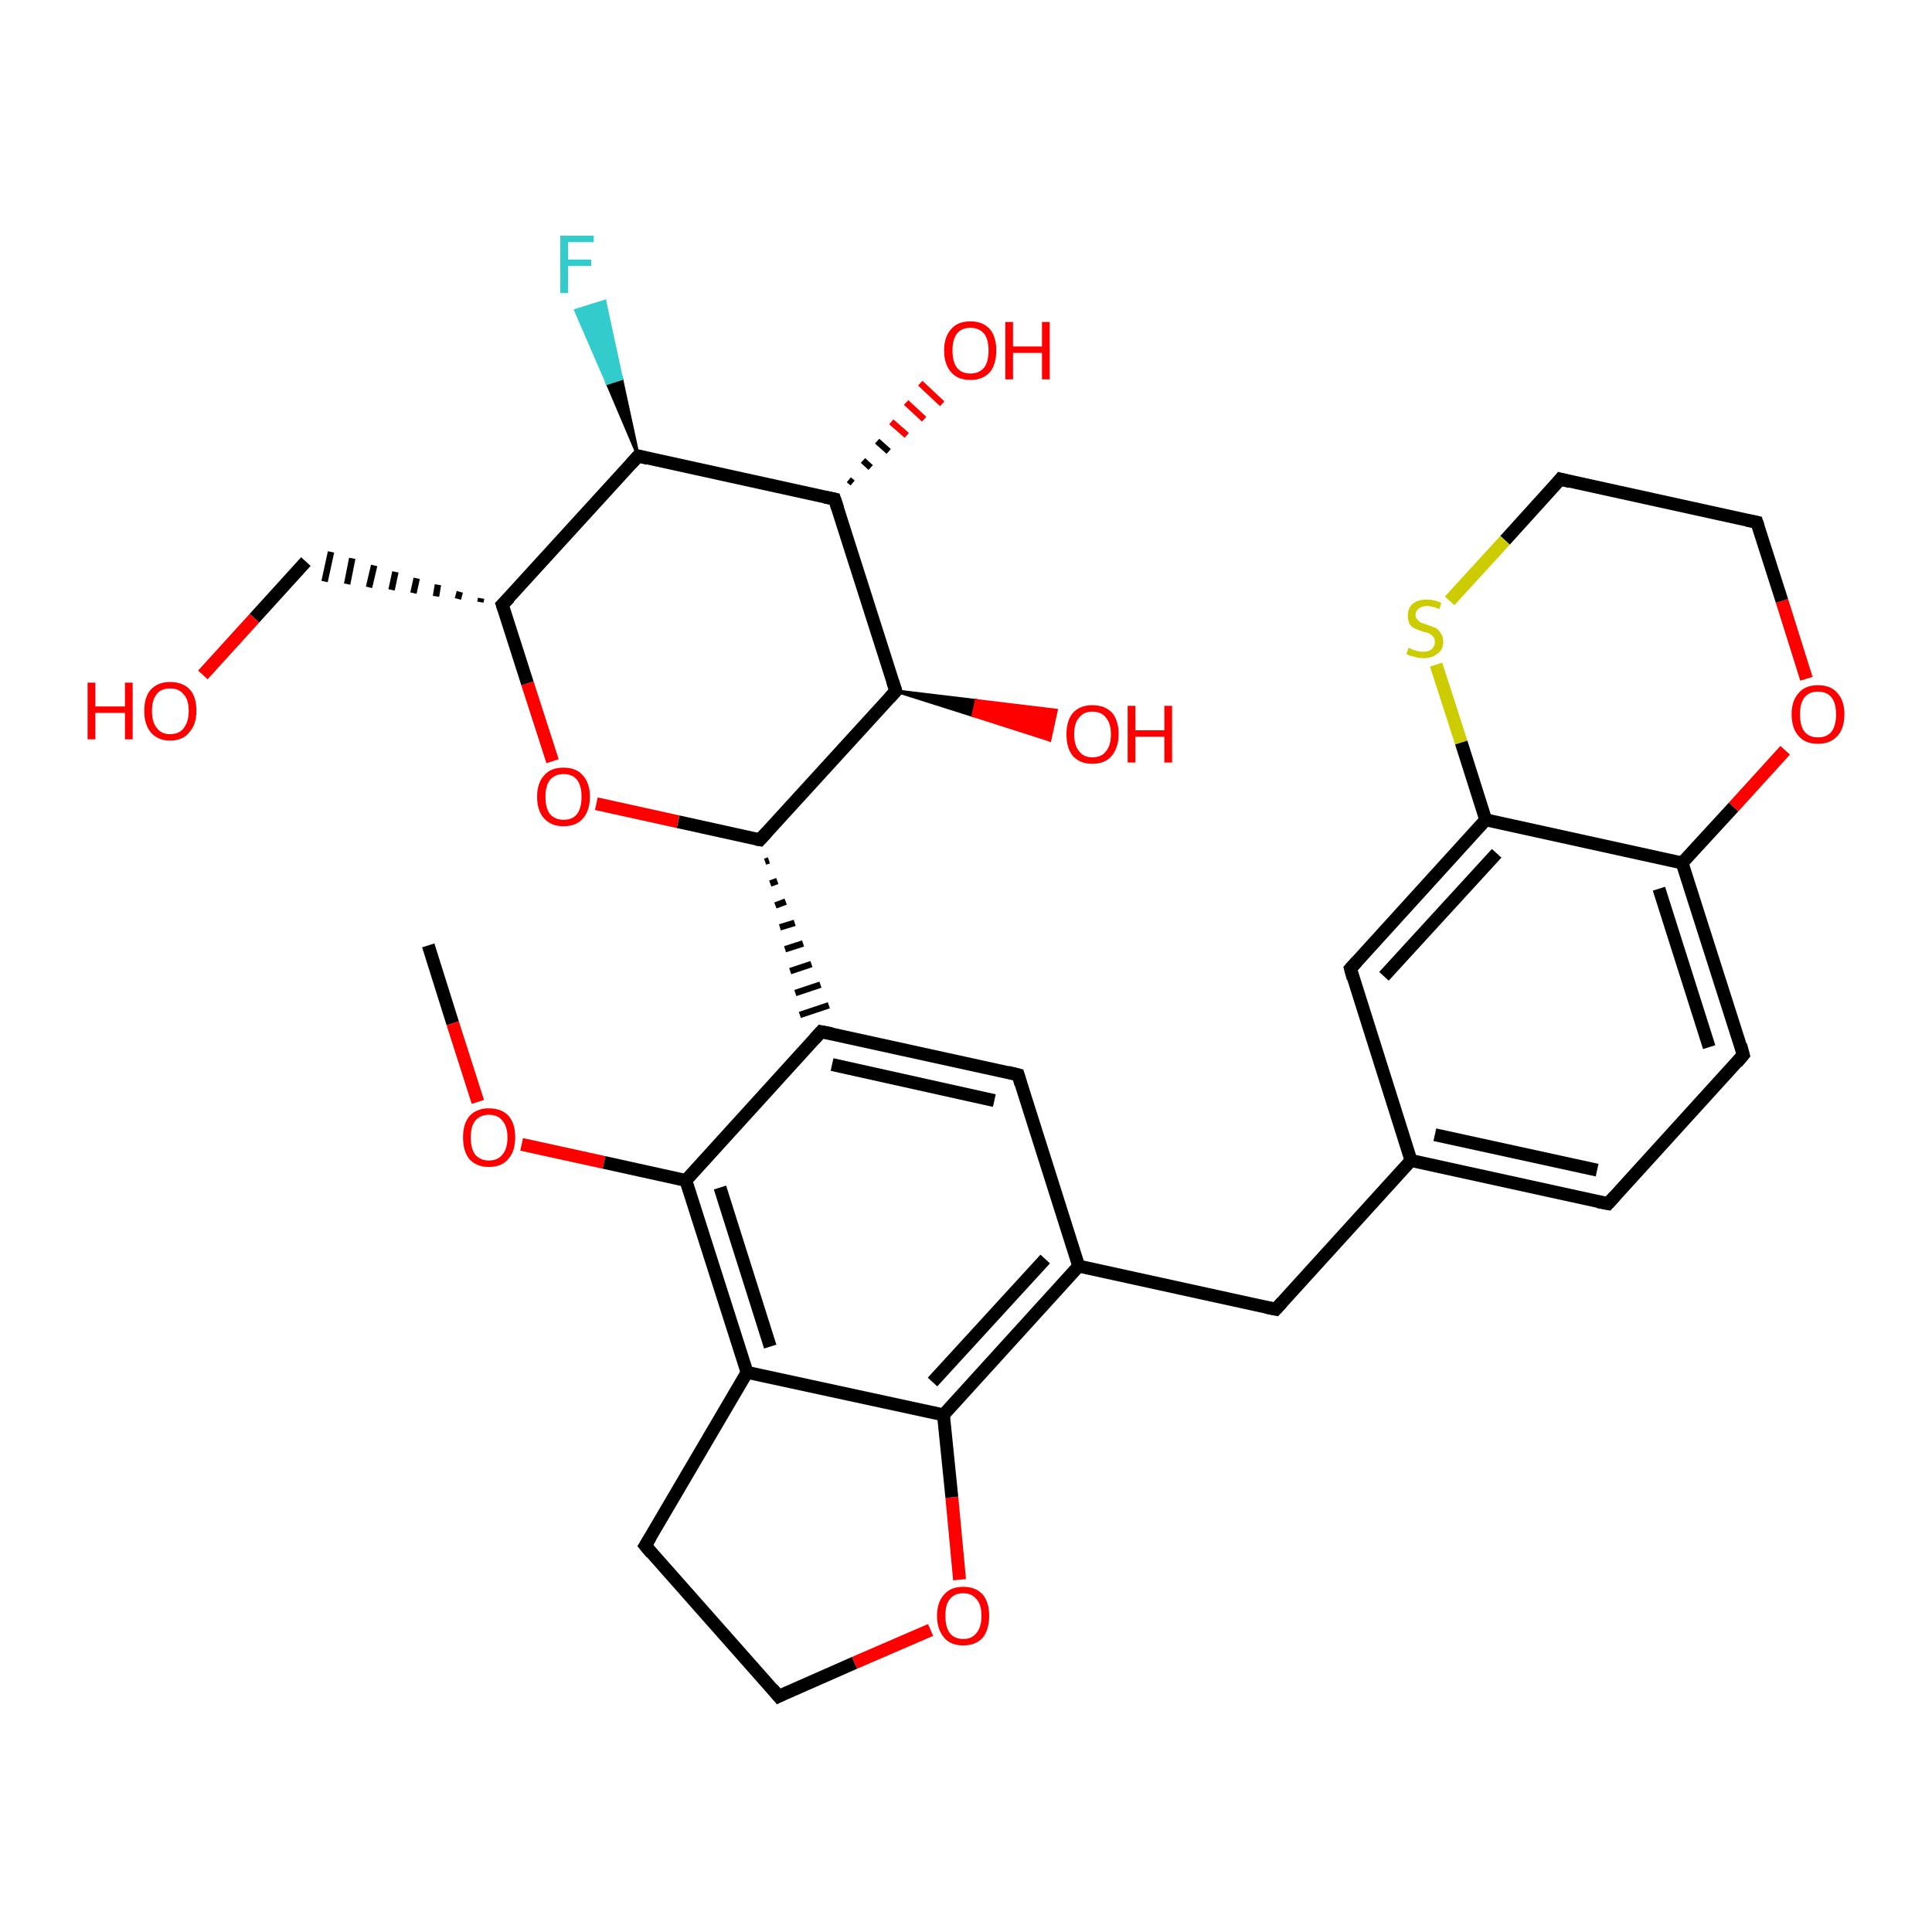 <?xml version='1.0' encoding='iso-8859-1'?>
<svg version='1.1' baseProfile='full'
              xmlns='http://www.w3.org/2000/svg'
                      xmlns:rdkit='http://www.rdkit.org/xml'
                      xmlns:xlink='http://www.w3.org/1999/xlink'
                  xml:space='preserve'
width='300px' height='300px' viewBox='0 0 300 300'>
<!-- END OF HEADER -->
<rect style='opacity:1.0;fill:#FFFFFF;stroke:none' width='300.0' height='300.0' x='0.0' y='0.0'> </rect>
<path class='bond-0 atom-0 atom-1' d='M 66.5,146.8 L 70.3,158.9' style='fill:none;fill-rule:evenodd;stroke:#000000;stroke-width:2.0px;stroke-linecap:butt;stroke-linejoin:miter;stroke-opacity:1' />
<path class='bond-0 atom-0 atom-1' d='M 70.3,158.9 L 74.2,171.1' style='fill:none;fill-rule:evenodd;stroke:#FF0000;stroke-width:2.0px;stroke-linecap:butt;stroke-linejoin:miter;stroke-opacity:1' />
<path class='bond-1 atom-1 atom-2' d='M 81.0,177.7 L 93.8,180.5' style='fill:none;fill-rule:evenodd;stroke:#FF0000;stroke-width:2.0px;stroke-linecap:butt;stroke-linejoin:miter;stroke-opacity:1' />
<path class='bond-1 atom-1 atom-2' d='M 93.8,180.5 L 106.5,183.3' style='fill:none;fill-rule:evenodd;stroke:#000000;stroke-width:2.0px;stroke-linecap:butt;stroke-linejoin:miter;stroke-opacity:1' />
<path class='bond-2 atom-2 atom-3' d='M 106.5,183.3 L 116.0,213.1' style='fill:none;fill-rule:evenodd;stroke:#000000;stroke-width:2.0px;stroke-linecap:butt;stroke-linejoin:miter;stroke-opacity:1' />
<path class='bond-2 atom-2 atom-3' d='M 111.8,184.4 L 119.6,209.1' style='fill:none;fill-rule:evenodd;stroke:#000000;stroke-width:2.0px;stroke-linecap:butt;stroke-linejoin:miter;stroke-opacity:1' />
<path class='bond-3 atom-3 atom-4' d='M 116.0,213.1 L 100.2,240.0' style='fill:none;fill-rule:evenodd;stroke:#000000;stroke-width:2.0px;stroke-linecap:butt;stroke-linejoin:miter;stroke-opacity:1' />
<path class='bond-4 atom-4 atom-5' d='M 100.2,240.0 L 120.9,263.4' style='fill:none;fill-rule:evenodd;stroke:#000000;stroke-width:2.0px;stroke-linecap:butt;stroke-linejoin:miter;stroke-opacity:1' />
<path class='bond-5 atom-5 atom-6' d='M 120.9,263.4 L 132.7,258.2' style='fill:none;fill-rule:evenodd;stroke:#000000;stroke-width:2.0px;stroke-linecap:butt;stroke-linejoin:miter;stroke-opacity:1' />
<path class='bond-5 atom-5 atom-6' d='M 132.7,258.2 L 144.5,253.1' style='fill:none;fill-rule:evenodd;stroke:#FF0000;stroke-width:2.0px;stroke-linecap:butt;stroke-linejoin:miter;stroke-opacity:1' />
<path class='bond-6 atom-6 atom-7' d='M 149.0,245.3 L 147.8,232.5' style='fill:none;fill-rule:evenodd;stroke:#FF0000;stroke-width:2.0px;stroke-linecap:butt;stroke-linejoin:miter;stroke-opacity:1' />
<path class='bond-6 atom-6 atom-7' d='M 147.8,232.5 L 146.5,219.7' style='fill:none;fill-rule:evenodd;stroke:#000000;stroke-width:2.0px;stroke-linecap:butt;stroke-linejoin:miter;stroke-opacity:1' />
<path class='bond-7 atom-7 atom-8' d='M 146.5,219.7 L 167.5,196.6' style='fill:none;fill-rule:evenodd;stroke:#000000;stroke-width:2.0px;stroke-linecap:butt;stroke-linejoin:miter;stroke-opacity:1' />
<path class='bond-7 atom-7 atom-8' d='M 144.8,214.6 L 162.3,195.5' style='fill:none;fill-rule:evenodd;stroke:#000000;stroke-width:2.0px;stroke-linecap:butt;stroke-linejoin:miter;stroke-opacity:1' />
<path class='bond-8 atom-8 atom-9' d='M 167.5,196.6 L 198.1,203.3' style='fill:none;fill-rule:evenodd;stroke:#000000;stroke-width:2.0px;stroke-linecap:butt;stroke-linejoin:miter;stroke-opacity:1' />
<path class='bond-9 atom-9 atom-10' d='M 198.1,203.3 L 219.1,180.2' style='fill:none;fill-rule:evenodd;stroke:#000000;stroke-width:2.0px;stroke-linecap:butt;stroke-linejoin:miter;stroke-opacity:1' />
<path class='bond-10 atom-10 atom-11' d='M 219.1,180.2 L 249.7,186.9' style='fill:none;fill-rule:evenodd;stroke:#000000;stroke-width:2.0px;stroke-linecap:butt;stroke-linejoin:miter;stroke-opacity:1' />
<path class='bond-10 atom-10 atom-11' d='M 222.8,176.2 L 248.0,181.7' style='fill:none;fill-rule:evenodd;stroke:#000000;stroke-width:2.0px;stroke-linecap:butt;stroke-linejoin:miter;stroke-opacity:1' />
<path class='bond-11 atom-11 atom-12' d='M 249.7,186.9 L 270.7,163.8' style='fill:none;fill-rule:evenodd;stroke:#000000;stroke-width:2.0px;stroke-linecap:butt;stroke-linejoin:miter;stroke-opacity:1' />
<path class='bond-12 atom-12 atom-13' d='M 270.7,163.8 L 261.2,134.0' style='fill:none;fill-rule:evenodd;stroke:#000000;stroke-width:2.0px;stroke-linecap:butt;stroke-linejoin:miter;stroke-opacity:1' />
<path class='bond-12 atom-12 atom-13' d='M 265.4,162.6 L 257.6,138.0' style='fill:none;fill-rule:evenodd;stroke:#000000;stroke-width:2.0px;stroke-linecap:butt;stroke-linejoin:miter;stroke-opacity:1' />
<path class='bond-13 atom-13 atom-14' d='M 261.2,134.0 L 269.2,125.3' style='fill:none;fill-rule:evenodd;stroke:#000000;stroke-width:2.0px;stroke-linecap:butt;stroke-linejoin:miter;stroke-opacity:1' />
<path class='bond-13 atom-13 atom-14' d='M 269.2,125.3 L 277.2,116.5' style='fill:none;fill-rule:evenodd;stroke:#FF0000;stroke-width:2.0px;stroke-linecap:butt;stroke-linejoin:miter;stroke-opacity:1' />
<path class='bond-14 atom-14 atom-15' d='M 280.5,105.4 L 276.7,93.3' style='fill:none;fill-rule:evenodd;stroke:#FF0000;stroke-width:2.0px;stroke-linecap:butt;stroke-linejoin:miter;stroke-opacity:1' />
<path class='bond-14 atom-14 atom-15' d='M 276.7,93.3 L 272.8,81.1' style='fill:none;fill-rule:evenodd;stroke:#000000;stroke-width:2.0px;stroke-linecap:butt;stroke-linejoin:miter;stroke-opacity:1' />
<path class='bond-15 atom-15 atom-16' d='M 272.8,81.1 L 242.3,74.4' style='fill:none;fill-rule:evenodd;stroke:#000000;stroke-width:2.0px;stroke-linecap:butt;stroke-linejoin:miter;stroke-opacity:1' />
<path class='bond-16 atom-16 atom-17' d='M 242.3,74.4 L 233.7,83.9' style='fill:none;fill-rule:evenodd;stroke:#000000;stroke-width:2.0px;stroke-linecap:butt;stroke-linejoin:miter;stroke-opacity:1' />
<path class='bond-16 atom-16 atom-17' d='M 233.7,83.9 L 225.1,93.3' style='fill:none;fill-rule:evenodd;stroke:#CCCC00;stroke-width:2.0px;stroke-linecap:butt;stroke-linejoin:miter;stroke-opacity:1' />
<path class='bond-17 atom-17 atom-18' d='M 223.0,103.2 L 226.9,115.3' style='fill:none;fill-rule:evenodd;stroke:#CCCC00;stroke-width:2.0px;stroke-linecap:butt;stroke-linejoin:miter;stroke-opacity:1' />
<path class='bond-17 atom-17 atom-18' d='M 226.9,115.3 L 230.7,127.3' style='fill:none;fill-rule:evenodd;stroke:#000000;stroke-width:2.0px;stroke-linecap:butt;stroke-linejoin:miter;stroke-opacity:1' />
<path class='bond-18 atom-18 atom-19' d='M 230.7,127.3 L 209.7,150.4' style='fill:none;fill-rule:evenodd;stroke:#000000;stroke-width:2.0px;stroke-linecap:butt;stroke-linejoin:miter;stroke-opacity:1' />
<path class='bond-18 atom-18 atom-19' d='M 232.4,132.5 L 214.9,151.6' style='fill:none;fill-rule:evenodd;stroke:#000000;stroke-width:2.0px;stroke-linecap:butt;stroke-linejoin:miter;stroke-opacity:1' />
<path class='bond-19 atom-8 atom-20' d='M 167.5,196.6 L 158.1,166.9' style='fill:none;fill-rule:evenodd;stroke:#000000;stroke-width:2.0px;stroke-linecap:butt;stroke-linejoin:miter;stroke-opacity:1' />
<path class='bond-20 atom-20 atom-21' d='M 158.1,166.9 L 127.5,160.2' style='fill:none;fill-rule:evenodd;stroke:#000000;stroke-width:2.0px;stroke-linecap:butt;stroke-linejoin:miter;stroke-opacity:1' />
<path class='bond-20 atom-20 atom-21' d='M 154.4,170.9 L 129.2,165.3' style='fill:none;fill-rule:evenodd;stroke:#000000;stroke-width:2.0px;stroke-linecap:butt;stroke-linejoin:miter;stroke-opacity:1' />
<path class='bond-21 atom-22 atom-21' d='M 118.8,133.8 L 119.4,133.6' style='fill:none;fill-rule:evenodd;stroke:#000000;stroke-width:1.0px;stroke-linecap:butt;stroke-linejoin:miter;stroke-opacity:1' />
<path class='bond-21 atom-22 atom-21' d='M 119.6,137.2 L 120.7,136.8' style='fill:none;fill-rule:evenodd;stroke:#000000;stroke-width:1.0px;stroke-linecap:butt;stroke-linejoin:miter;stroke-opacity:1' />
<path class='bond-21 atom-22 atom-21' d='M 120.4,140.6 L 122.0,140.0' style='fill:none;fill-rule:evenodd;stroke:#000000;stroke-width:1.0px;stroke-linecap:butt;stroke-linejoin:miter;stroke-opacity:1' />
<path class='bond-21 atom-22 atom-21' d='M 121.1,144.0 L 123.4,143.3' style='fill:none;fill-rule:evenodd;stroke:#000000;stroke-width:1.0px;stroke-linecap:butt;stroke-linejoin:miter;stroke-opacity:1' />
<path class='bond-21 atom-22 atom-21' d='M 121.9,147.4 L 124.7,146.5' style='fill:none;fill-rule:evenodd;stroke:#000000;stroke-width:1.0px;stroke-linecap:butt;stroke-linejoin:miter;stroke-opacity:1' />
<path class='bond-21 atom-22 atom-21' d='M 122.7,150.8 L 126.0,149.7' style='fill:none;fill-rule:evenodd;stroke:#000000;stroke-width:1.0px;stroke-linecap:butt;stroke-linejoin:miter;stroke-opacity:1' />
<path class='bond-21 atom-22 atom-21' d='M 123.5,154.2 L 127.4,152.9' style='fill:none;fill-rule:evenodd;stroke:#000000;stroke-width:1.0px;stroke-linecap:butt;stroke-linejoin:miter;stroke-opacity:1' />
<path class='bond-21 atom-22 atom-21' d='M 124.2,157.6 L 128.7,156.1' style='fill:none;fill-rule:evenodd;stroke:#000000;stroke-width:1.0px;stroke-linecap:butt;stroke-linejoin:miter;stroke-opacity:1' />
<path class='bond-22 atom-22 atom-23' d='M 118.0,130.4 L 105.3,127.6' style='fill:none;fill-rule:evenodd;stroke:#000000;stroke-width:2.0px;stroke-linecap:butt;stroke-linejoin:miter;stroke-opacity:1' />
<path class='bond-22 atom-22 atom-23' d='M 105.3,127.6 L 92.6,124.8' style='fill:none;fill-rule:evenodd;stroke:#FF0000;stroke-width:2.0px;stroke-linecap:butt;stroke-linejoin:miter;stroke-opacity:1' />
<path class='bond-23 atom-23 atom-24' d='M 85.8,118.2 L 81.9,106.1' style='fill:none;fill-rule:evenodd;stroke:#FF0000;stroke-width:2.0px;stroke-linecap:butt;stroke-linejoin:miter;stroke-opacity:1' />
<path class='bond-23 atom-23 atom-24' d='M 81.9,106.1 L 78.0,93.9' style='fill:none;fill-rule:evenodd;stroke:#000000;stroke-width:2.0px;stroke-linecap:butt;stroke-linejoin:miter;stroke-opacity:1' />
<path class='bond-24 atom-24 atom-25' d='M 74.7,92.9 L 74.6,93.5' style='fill:none;fill-rule:evenodd;stroke:#000000;stroke-width:1.0px;stroke-linecap:butt;stroke-linejoin:miter;stroke-opacity:1' />
<path class='bond-24 atom-24 atom-25' d='M 71.4,91.9 L 71.1,93.0' style='fill:none;fill-rule:evenodd;stroke:#000000;stroke-width:1.0px;stroke-linecap:butt;stroke-linejoin:miter;stroke-opacity:1' />
<path class='bond-24 atom-24 atom-25' d='M 68.0,90.8 L 67.7,92.6' style='fill:none;fill-rule:evenodd;stroke:#000000;stroke-width:1.0px;stroke-linecap:butt;stroke-linejoin:miter;stroke-opacity:1' />
<path class='bond-24 atom-24 atom-25' d='M 64.7,89.8 L 64.2,92.1' style='fill:none;fill-rule:evenodd;stroke:#000000;stroke-width:1.0px;stroke-linecap:butt;stroke-linejoin:miter;stroke-opacity:1' />
<path class='bond-24 atom-24 atom-25' d='M 61.4,88.8 L 60.8,91.6' style='fill:none;fill-rule:evenodd;stroke:#000000;stroke-width:1.0px;stroke-linecap:butt;stroke-linejoin:miter;stroke-opacity:1' />
<path class='bond-24 atom-24 atom-25' d='M 58.1,87.8 L 57.3,91.2' style='fill:none;fill-rule:evenodd;stroke:#000000;stroke-width:1.0px;stroke-linecap:butt;stroke-linejoin:miter;stroke-opacity:1' />
<path class='bond-24 atom-24 atom-25' d='M 54.7,86.7 L 53.9,90.7' style='fill:none;fill-rule:evenodd;stroke:#000000;stroke-width:1.0px;stroke-linecap:butt;stroke-linejoin:miter;stroke-opacity:1' />
<path class='bond-24 atom-24 atom-25' d='M 51.4,85.7 L 50.4,90.3' style='fill:none;fill-rule:evenodd;stroke:#000000;stroke-width:1.0px;stroke-linecap:butt;stroke-linejoin:miter;stroke-opacity:1' />
<path class='bond-25 atom-25 atom-26' d='M 47.5,87.2 L 39.5,96.0' style='fill:none;fill-rule:evenodd;stroke:#000000;stroke-width:2.0px;stroke-linecap:butt;stroke-linejoin:miter;stroke-opacity:1' />
<path class='bond-25 atom-25 atom-26' d='M 39.5,96.0 L 31.5,104.8' style='fill:none;fill-rule:evenodd;stroke:#FF0000;stroke-width:2.0px;stroke-linecap:butt;stroke-linejoin:miter;stroke-opacity:1' />
<path class='bond-26 atom-24 atom-27' d='M 78.0,93.9 L 99.1,70.8' style='fill:none;fill-rule:evenodd;stroke:#000000;stroke-width:2.0px;stroke-linecap:butt;stroke-linejoin:miter;stroke-opacity:1' />
<path class='bond-27 atom-27 atom-28' d='M 99.1,70.8 L 94.3,59.5 L 96.5,58.8 Z' style='fill:#000000;fill-rule:evenodd;fill-opacity:1;stroke:#000000;stroke-width:0.5px;stroke-linecap:butt;stroke-linejoin:miter;stroke-opacity:1;' />
<path class='bond-27 atom-27 atom-28' d='M 94.3,59.5 L 93.9,46.8 L 89.4,48.2 Z' style='fill:#33CCCC;fill-rule:evenodd;fill-opacity:1;stroke:#33CCCC;stroke-width:0.5px;stroke-linecap:butt;stroke-linejoin:miter;stroke-opacity:1;' />
<path class='bond-27 atom-27 atom-28' d='M 94.3,59.5 L 96.5,58.8 L 93.9,46.8 Z' style='fill:#33CCCC;fill-rule:evenodd;fill-opacity:1;stroke:#33CCCC;stroke-width:0.5px;stroke-linecap:butt;stroke-linejoin:miter;stroke-opacity:1;' />
<path class='bond-28 atom-27 atom-29' d='M 99.1,70.8 L 129.6,77.5' style='fill:none;fill-rule:evenodd;stroke:#000000;stroke-width:2.0px;stroke-linecap:butt;stroke-linejoin:miter;stroke-opacity:1' />
<path class='bond-29 atom-29 atom-30' d='M 131.8,74.5 L 132.4,75.0' style='fill:none;fill-rule:evenodd;stroke:#000000;stroke-width:1.0px;stroke-linecap:butt;stroke-linejoin:miter;stroke-opacity:1' />
<path class='bond-29 atom-29 atom-30' d='M 134.0,71.5 L 135.2,72.6' style='fill:none;fill-rule:evenodd;stroke:#000000;stroke-width:1.0px;stroke-linecap:butt;stroke-linejoin:miter;stroke-opacity:1' />
<path class='bond-29 atom-29 atom-30' d='M 136.2,68.5 L 138.0,70.1' style='fill:none;fill-rule:evenodd;stroke:#000000;stroke-width:1.0px;stroke-linecap:butt;stroke-linejoin:miter;stroke-opacity:1' />
<path class='bond-29 atom-29 atom-30' d='M 138.4,65.5 L 140.8,67.6' style='fill:none;fill-rule:evenodd;stroke:#FF0000;stroke-width:1.0px;stroke-linecap:butt;stroke-linejoin:miter;stroke-opacity:1' />
<path class='bond-29 atom-29 atom-30' d='M 140.7,62.5 L 143.5,65.1' style='fill:none;fill-rule:evenodd;stroke:#FF0000;stroke-width:1.0px;stroke-linecap:butt;stroke-linejoin:miter;stroke-opacity:1' />
<path class='bond-29 atom-29 atom-30' d='M 142.9,59.5 L 146.3,62.7' style='fill:none;fill-rule:evenodd;stroke:#FF0000;stroke-width:1.0px;stroke-linecap:butt;stroke-linejoin:miter;stroke-opacity:1' />
<path class='bond-30 atom-29 atom-31' d='M 129.6,77.5 L 139.1,107.3' style='fill:none;fill-rule:evenodd;stroke:#000000;stroke-width:2.0px;stroke-linecap:butt;stroke-linejoin:miter;stroke-opacity:1' />
<path class='bond-31 atom-31 atom-32' d='M 139.1,107.3 L 151.6,108.8 L 151.1,111.1 Z' style='fill:#000000;fill-rule:evenodd;fill-opacity:1;stroke:#000000;stroke-width:0.5px;stroke-linecap:butt;stroke-linejoin:miter;stroke-opacity:1;' />
<path class='bond-31 atom-31 atom-32' d='M 151.6,108.8 L 163.0,114.9 L 164.0,110.3 Z' style='fill:#FF0000;fill-rule:evenodd;fill-opacity:1;stroke:#FF0000;stroke-width:0.5px;stroke-linecap:butt;stroke-linejoin:miter;stroke-opacity:1;' />
<path class='bond-31 atom-31 atom-32' d='M 151.6,108.8 L 151.1,111.1 L 163.0,114.9 Z' style='fill:#FF0000;fill-rule:evenodd;fill-opacity:1;stroke:#FF0000;stroke-width:0.5px;stroke-linecap:butt;stroke-linejoin:miter;stroke-opacity:1;' />
<path class='bond-32 atom-21 atom-2' d='M 127.5,160.2 L 106.5,183.3' style='fill:none;fill-rule:evenodd;stroke:#000000;stroke-width:2.0px;stroke-linecap:butt;stroke-linejoin:miter;stroke-opacity:1' />
<path class='bond-33 atom-31 atom-22' d='M 139.1,107.3 L 118.0,130.4' style='fill:none;fill-rule:evenodd;stroke:#000000;stroke-width:2.0px;stroke-linecap:butt;stroke-linejoin:miter;stroke-opacity:1' />
<path class='bond-34 atom-7 atom-3' d='M 146.5,219.7 L 116.0,213.1' style='fill:none;fill-rule:evenodd;stroke:#000000;stroke-width:2.0px;stroke-linecap:butt;stroke-linejoin:miter;stroke-opacity:1' />
<path class='bond-35 atom-19 atom-10' d='M 209.7,150.4 L 219.1,180.2' style='fill:none;fill-rule:evenodd;stroke:#000000;stroke-width:2.0px;stroke-linecap:butt;stroke-linejoin:miter;stroke-opacity:1' />
<path class='bond-36 atom-18 atom-13' d='M 230.7,127.3 L 261.2,134.0' style='fill:none;fill-rule:evenodd;stroke:#000000;stroke-width:2.0px;stroke-linecap:butt;stroke-linejoin:miter;stroke-opacity:1' />
<path d='M 101.0,238.7 L 100.2,240.0 L 101.2,241.2' style='fill:none;stroke:#000000;stroke-width:2.0px;stroke-linecap:butt;stroke-linejoin:miter;stroke-opacity:1;' />
<path d='M 119.9,262.2 L 120.9,263.4 L 121.5,263.1' style='fill:none;stroke:#000000;stroke-width:2.0px;stroke-linecap:butt;stroke-linejoin:miter;stroke-opacity:1;' />
<path d='M 196.6,203.0 L 198.1,203.3 L 199.1,202.2' style='fill:none;stroke:#000000;stroke-width:2.0px;stroke-linecap:butt;stroke-linejoin:miter;stroke-opacity:1;' />
<path d='M 248.1,186.6 L 249.7,186.9 L 250.7,185.8' style='fill:none;stroke:#000000;stroke-width:2.0px;stroke-linecap:butt;stroke-linejoin:miter;stroke-opacity:1;' />
<path d='M 269.7,165.0 L 270.7,163.8 L 270.3,162.3' style='fill:none;stroke:#000000;stroke-width:2.0px;stroke-linecap:butt;stroke-linejoin:miter;stroke-opacity:1;' />
<path d='M 273.0,81.7 L 272.8,81.1 L 271.3,80.8' style='fill:none;stroke:#000000;stroke-width:2.0px;stroke-linecap:butt;stroke-linejoin:miter;stroke-opacity:1;' />
<path d='M 243.8,74.8 L 242.3,74.4 L 241.9,74.9' style='fill:none;stroke:#000000;stroke-width:2.0px;stroke-linecap:butt;stroke-linejoin:miter;stroke-opacity:1;' />
<path d='M 210.7,149.3 L 209.7,150.4 L 210.1,151.9' style='fill:none;stroke:#000000;stroke-width:2.0px;stroke-linecap:butt;stroke-linejoin:miter;stroke-opacity:1;' />
<path d='M 158.5,168.3 L 158.1,166.9 L 156.5,166.5' style='fill:none;stroke:#000000;stroke-width:2.0px;stroke-linecap:butt;stroke-linejoin:miter;stroke-opacity:1;' />
<path d='M 129.1,160.5 L 127.5,160.2 L 126.5,161.3' style='fill:none;stroke:#000000;stroke-width:2.0px;stroke-linecap:butt;stroke-linejoin:miter;stroke-opacity:1;' />
<path d='M 117.4,130.3 L 118.0,130.4 L 119.1,129.2' style='fill:none;stroke:#000000;stroke-width:2.0px;stroke-linecap:butt;stroke-linejoin:miter;stroke-opacity:1;' />
<path d='M 78.2,94.5 L 78.0,93.9 L 79.1,92.8' style='fill:none;stroke:#000000;stroke-width:2.0px;stroke-linecap:butt;stroke-linejoin:miter;stroke-opacity:1;' />
<path d='M 98.0,72.0 L 99.1,70.8 L 100.6,71.2' style='fill:none;stroke:#000000;stroke-width:2.0px;stroke-linecap:butt;stroke-linejoin:miter;stroke-opacity:1;' />
<path d='M 128.1,77.2 L 129.6,77.5 L 130.1,79.0' style='fill:none;stroke:#000000;stroke-width:2.0px;stroke-linecap:butt;stroke-linejoin:miter;stroke-opacity:1;' />
<path d='M 138.6,105.8 L 139.1,107.3 L 138.1,108.4' style='fill:none;stroke:#000000;stroke-width:2.0px;stroke-linecap:butt;stroke-linejoin:miter;stroke-opacity:1;' />
<path class='atom-1' d='M 71.9 176.6
Q 71.9 174.5, 72.9 173.3
Q 74.0 172.1, 75.9 172.1
Q 77.9 172.1, 79.0 173.3
Q 80.0 174.5, 80.0 176.6
Q 80.0 178.8, 78.9 180.0
Q 77.9 181.2, 75.9 181.2
Q 74.0 181.2, 72.9 180.0
Q 71.9 178.8, 71.9 176.6
M 75.9 180.2
Q 77.3 180.2, 78.0 179.3
Q 78.8 178.4, 78.8 176.6
Q 78.8 174.9, 78.0 174.0
Q 77.3 173.1, 75.9 173.1
Q 74.6 173.1, 73.8 174.0
Q 73.1 174.9, 73.1 176.6
Q 73.1 178.4, 73.8 179.3
Q 74.6 180.2, 75.9 180.2
' fill='#FF0000'/>
<path class='atom-6' d='M 145.5 250.9
Q 145.5 248.8, 146.6 247.6
Q 147.6 246.4, 149.6 246.4
Q 151.5 246.4, 152.6 247.6
Q 153.6 248.8, 153.6 250.9
Q 153.6 253.0, 152.6 254.3
Q 151.5 255.5, 149.6 255.5
Q 147.6 255.5, 146.6 254.3
Q 145.5 253.0, 145.5 250.9
M 149.6 254.5
Q 150.9 254.5, 151.6 253.6
Q 152.4 252.7, 152.4 250.9
Q 152.4 249.1, 151.6 248.3
Q 150.9 247.4, 149.6 247.4
Q 148.2 247.4, 147.5 248.3
Q 146.8 249.1, 146.8 250.9
Q 146.8 252.7, 147.5 253.6
Q 148.2 254.5, 149.6 254.5
' fill='#FF0000'/>
<path class='atom-14' d='M 278.2 110.9
Q 278.2 108.8, 279.3 107.6
Q 280.3 106.4, 282.3 106.4
Q 284.3 106.4, 285.3 107.6
Q 286.4 108.8, 286.4 110.9
Q 286.4 113.1, 285.3 114.3
Q 284.2 115.5, 282.3 115.5
Q 280.3 115.5, 279.3 114.3
Q 278.2 113.1, 278.2 110.9
M 282.3 114.5
Q 283.7 114.5, 284.4 113.6
Q 285.1 112.7, 285.1 110.9
Q 285.1 109.2, 284.4 108.3
Q 283.7 107.4, 282.3 107.4
Q 280.9 107.4, 280.2 108.3
Q 279.5 109.2, 279.5 110.9
Q 279.5 112.7, 280.2 113.6
Q 280.9 114.5, 282.3 114.5
' fill='#FF0000'/>
<path class='atom-17' d='M 218.7 100.6
Q 218.8 100.6, 219.2 100.8
Q 219.7 101.0, 220.1 101.1
Q 220.6 101.2, 221.0 101.2
Q 221.9 101.2, 222.3 100.8
Q 222.8 100.4, 222.8 99.7
Q 222.8 99.2, 222.6 98.9
Q 222.3 98.6, 222.0 98.4
Q 221.6 98.2, 221.0 98.1
Q 220.2 97.8, 219.7 97.6
Q 219.2 97.4, 218.9 96.9
Q 218.6 96.4, 218.6 95.6
Q 218.6 94.5, 219.3 93.8
Q 220.1 93.1, 221.6 93.1
Q 222.6 93.1, 223.8 93.6
L 223.5 94.6
Q 222.4 94.1, 221.6 94.1
Q 220.8 94.1, 220.3 94.5
Q 219.8 94.9, 219.8 95.5
Q 219.8 95.9, 220.1 96.2
Q 220.3 96.5, 220.7 96.7
Q 221.0 96.8, 221.6 97.0
Q 222.4 97.3, 222.9 97.5
Q 223.4 97.8, 223.7 98.3
Q 224.1 98.8, 224.1 99.7
Q 224.1 100.9, 223.2 101.5
Q 222.4 102.2, 221.1 102.2
Q 220.3 102.2, 219.7 102.0
Q 219.1 101.9, 218.4 101.6
L 218.7 100.6
' fill='#CCCC00'/>
<path class='atom-23' d='M 83.4 123.7
Q 83.4 121.6, 84.5 120.4
Q 85.5 119.2, 87.5 119.2
Q 89.5 119.2, 90.5 120.4
Q 91.6 121.6, 91.6 123.7
Q 91.6 125.9, 90.5 127.1
Q 89.5 128.3, 87.5 128.3
Q 85.6 128.3, 84.5 127.1
Q 83.4 125.9, 83.4 123.7
M 87.5 127.3
Q 88.9 127.3, 89.6 126.4
Q 90.3 125.5, 90.3 123.7
Q 90.3 122.0, 89.6 121.1
Q 88.9 120.2, 87.5 120.2
Q 86.2 120.2, 85.4 121.1
Q 84.7 122.0, 84.7 123.7
Q 84.7 125.5, 85.4 126.4
Q 86.2 127.3, 87.5 127.3
' fill='#FF0000'/>
<path class='atom-26' d='M 13.6 106.0
L 14.8 106.0
L 14.8 109.7
L 19.4 109.7
L 19.4 106.0
L 20.6 106.0
L 20.6 114.8
L 19.4 114.8
L 19.4 110.7
L 14.8 110.7
L 14.8 114.8
L 13.6 114.8
L 13.6 106.0
' fill='#FF0000'/>
<path class='atom-26' d='M 22.4 110.4
Q 22.4 108.2, 23.4 107.1
Q 24.5 105.9, 26.4 105.9
Q 28.4 105.9, 29.5 107.1
Q 30.5 108.2, 30.5 110.4
Q 30.5 112.5, 29.4 113.7
Q 28.4 115.0, 26.4 115.0
Q 24.5 115.0, 23.4 113.7
Q 22.4 112.5, 22.4 110.4
M 26.4 114.0
Q 27.8 114.0, 28.5 113.1
Q 29.3 112.1, 29.3 110.4
Q 29.3 108.6, 28.5 107.8
Q 27.8 106.9, 26.4 106.9
Q 25.1 106.9, 24.4 107.7
Q 23.6 108.6, 23.6 110.4
Q 23.6 112.2, 24.4 113.1
Q 25.1 114.0, 26.4 114.0
' fill='#FF0000'/>
<path class='atom-28' d='M 87.0 36.6
L 92.2 36.6
L 92.2 37.6
L 88.2 37.6
L 88.2 40.3
L 91.8 40.3
L 91.8 41.3
L 88.2 41.3
L 88.2 45.5
L 87.0 45.5
L 87.0 36.6
' fill='#33CCCC'/>
<path class='atom-30' d='M 146.6 54.4
Q 146.6 52.3, 147.7 51.1
Q 148.7 49.9, 150.7 49.9
Q 152.6 49.9, 153.7 51.1
Q 154.7 52.3, 154.7 54.4
Q 154.7 56.6, 153.7 57.8
Q 152.6 59.0, 150.7 59.0
Q 148.7 59.0, 147.7 57.8
Q 146.6 56.6, 146.6 54.4
M 150.7 58.0
Q 152.0 58.0, 152.8 57.1
Q 153.5 56.2, 153.5 54.4
Q 153.5 52.7, 152.8 51.8
Q 152.0 50.9, 150.7 50.9
Q 149.3 50.9, 148.6 51.8
Q 147.9 52.7, 147.9 54.4
Q 147.9 56.2, 148.6 57.1
Q 149.3 58.0, 150.7 58.0
' fill='#FF0000'/>
<path class='atom-30' d='M 156.1 50.0
L 157.3 50.0
L 157.3 53.8
L 161.8 53.8
L 161.8 50.0
L 163.0 50.0
L 163.0 58.9
L 161.8 58.9
L 161.8 54.8
L 157.3 54.8
L 157.3 58.9
L 156.1 58.9
L 156.1 50.0
' fill='#FF0000'/>
<path class='atom-32' d='M 165.6 114.0
Q 165.6 111.9, 166.6 110.7
Q 167.7 109.5, 169.6 109.5
Q 171.6 109.5, 172.7 110.7
Q 173.7 111.9, 173.7 114.0
Q 173.7 116.1, 172.6 117.4
Q 171.6 118.6, 169.6 118.6
Q 167.7 118.6, 166.6 117.4
Q 165.6 116.2, 165.6 114.0
M 169.6 117.6
Q 171.0 117.6, 171.7 116.7
Q 172.5 115.8, 172.5 114.0
Q 172.5 112.3, 171.7 111.4
Q 171.0 110.5, 169.6 110.5
Q 168.3 110.5, 167.6 111.4
Q 166.8 112.2, 166.8 114.0
Q 166.8 115.8, 167.6 116.7
Q 168.3 117.6, 169.6 117.6
' fill='#FF0000'/>
<path class='atom-32' d='M 175.1 109.6
L 176.3 109.6
L 176.3 113.4
L 180.8 113.4
L 180.8 109.6
L 182.0 109.6
L 182.0 118.4
L 180.8 118.4
L 180.8 114.4
L 176.3 114.4
L 176.3 118.4
L 175.1 118.4
L 175.1 109.6
' fill='#FF0000'/>
</svg>
